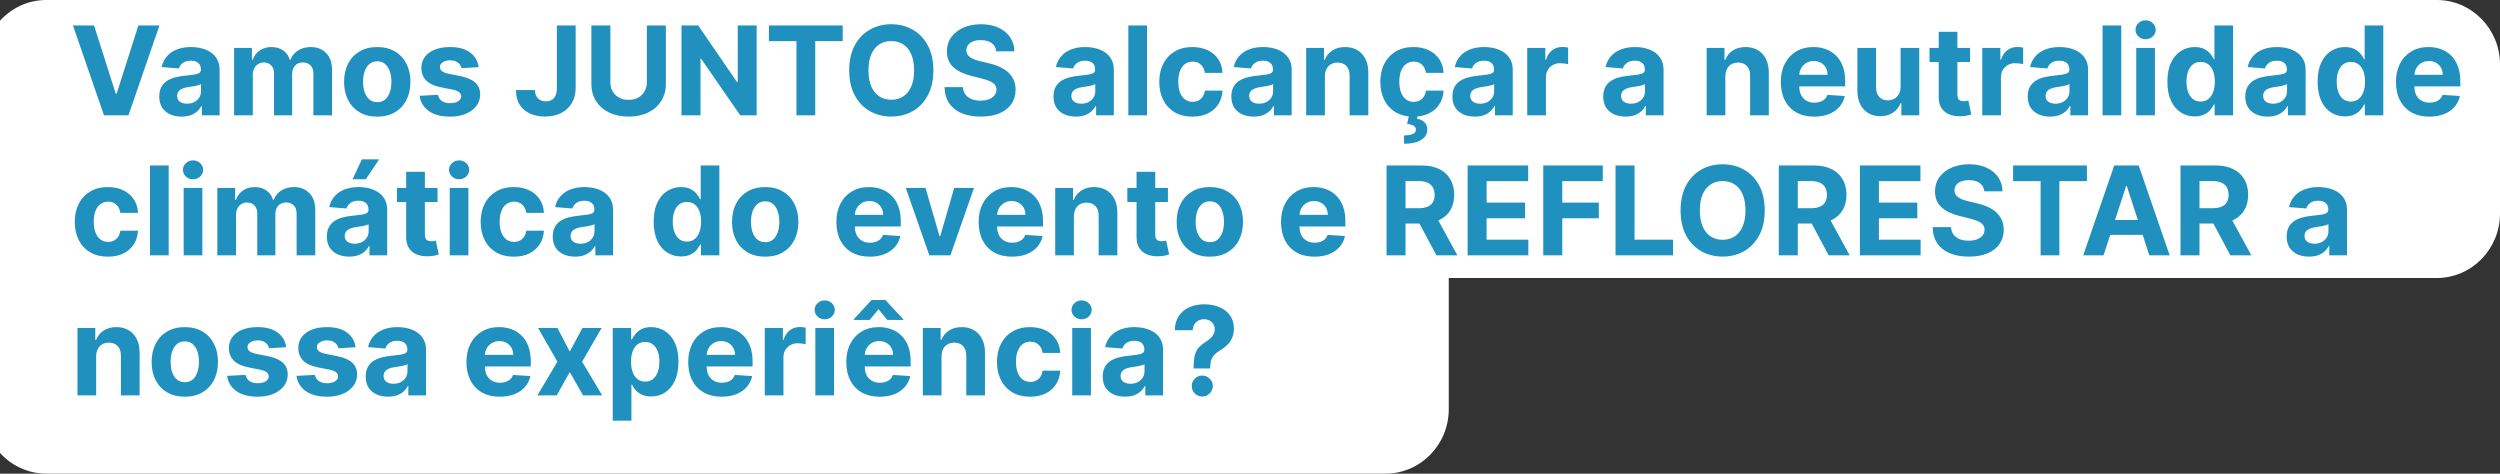 <svg xmlns="http://www.w3.org/2000/svg" width="607" height="115" viewBox="0 0 607 115" fill="none"><rect x="0" y="0" width="607" height="115" fill="#333333" stroke="none"/><g clip-path="url(#clip0_76_27)"><path d="M607 15.647V51.855C607 60.485 600.11 67.501 591.634 67.501H351.759V99.353C351.759 107.984 344.883 115 336.393 115H11.265C6.808 115 2.803 113.06 0 109.97V5.03C2.803 1.94 6.808 0 11.265 0H591.634C600.11 0 607 7.016 607 15.647Z" fill="white"></path></g><path d="M22.838 6.182L28.111 22.759H28.314L33.598 6.182H38.712L31.19 28H25.246L17.714 6.182H22.838ZM44.102 28.309C43.058 28.309 42.128 28.128 41.311 27.766C40.494 27.396 39.848 26.853 39.372 26.136C38.903 25.411 38.669 24.509 38.669 23.43C38.669 22.521 38.836 21.757 39.17 21.139C39.504 20.521 39.958 20.024 40.533 19.648C41.109 19.271 41.762 18.987 42.494 18.796C43.232 18.604 44.006 18.469 44.816 18.391C45.768 18.291 46.535 18.199 47.117 18.114C47.7 18.021 48.122 17.886 48.385 17.709C48.648 17.531 48.779 17.268 48.779 16.921V16.857C48.779 16.182 48.566 15.66 48.14 15.29C47.721 14.921 47.124 14.736 46.35 14.736C45.533 14.736 44.883 14.918 44.401 15.28C43.918 15.635 43.598 16.082 43.442 16.622L39.244 16.281C39.457 15.287 39.876 14.428 40.501 13.703C41.126 12.972 41.932 12.411 42.92 12.02C43.914 11.622 45.065 11.423 46.371 11.423C47.281 11.423 48.151 11.53 48.981 11.743C49.82 11.956 50.562 12.286 51.208 12.734C51.861 13.181 52.376 13.756 52.753 14.46C53.129 15.155 53.318 15.99 53.318 16.963V28H49.014V25.731H48.886C48.623 26.242 48.271 26.693 47.831 27.084C47.391 27.467 46.861 27.769 46.244 27.989C45.626 28.202 44.912 28.309 44.102 28.309ZM45.402 25.177C46.07 25.177 46.659 25.046 47.17 24.783C47.682 24.513 48.083 24.151 48.374 23.696C48.666 23.241 48.811 22.727 48.811 22.151V20.415C48.669 20.507 48.474 20.592 48.225 20.671C47.984 20.741 47.71 20.809 47.405 20.873C47.099 20.93 46.794 20.983 46.489 21.033C46.183 21.075 45.906 21.114 45.658 21.15C45.125 21.228 44.66 21.352 44.262 21.523C43.864 21.693 43.555 21.924 43.335 22.215C43.115 22.499 43.005 22.854 43.005 23.28C43.005 23.898 43.229 24.371 43.676 24.697C44.131 25.017 44.706 25.177 45.402 25.177ZM56.838 28V11.636H61.164V14.523H61.355C61.696 13.565 62.265 12.808 63.06 12.254C63.855 11.7 64.807 11.423 65.915 11.423C67.037 11.423 67.993 11.704 68.781 12.265C69.569 12.819 70.095 13.572 70.358 14.523H70.528C70.862 13.586 71.466 12.837 72.339 12.276C73.22 11.707 74.26 11.423 75.461 11.423C76.988 11.423 78.227 11.91 79.179 12.883C80.137 13.849 80.617 15.22 80.617 16.995V28H76.089V17.89C76.089 16.981 75.848 16.299 75.365 15.845C74.882 15.39 74.278 15.163 73.554 15.163C72.73 15.163 72.087 15.425 71.625 15.951C71.164 16.47 70.933 17.155 70.933 18.007V28H66.533V17.794C66.533 16.991 66.302 16.352 65.841 15.876C65.386 15.401 64.786 15.163 64.04 15.163C63.536 15.163 63.081 15.29 62.676 15.546C62.279 15.795 61.963 16.146 61.728 16.601C61.494 17.048 61.377 17.574 61.377 18.178V28H56.838ZM91.595 28.32C89.94 28.32 88.509 27.968 87.302 27.265C86.102 26.555 85.175 25.567 84.521 24.303C83.868 23.032 83.541 21.558 83.541 19.882C83.541 18.192 83.868 16.715 84.521 15.45C85.175 14.179 86.102 13.192 87.302 12.489C88.509 11.778 89.94 11.423 91.595 11.423C93.25 11.423 94.678 11.778 95.878 12.489C97.085 13.192 98.016 14.179 98.669 15.45C99.322 16.715 99.649 18.192 99.649 19.882C99.649 21.558 99.322 23.032 98.669 24.303C98.016 25.567 97.085 26.555 95.878 27.265C94.678 27.968 93.25 28.32 91.595 28.32ZM91.617 24.804C92.369 24.804 92.998 24.591 93.502 24.165C94.006 23.732 94.386 23.142 94.642 22.396C94.905 21.651 95.036 20.802 95.036 19.85C95.036 18.898 94.905 18.05 94.642 17.304C94.386 16.558 94.006 15.969 93.502 15.536C92.998 15.102 92.369 14.886 91.617 14.886C90.856 14.886 90.217 15.102 89.699 15.536C89.188 15.969 88.8 16.558 88.538 17.304C88.282 18.05 88.154 18.898 88.154 19.85C88.154 20.802 88.282 21.651 88.538 22.396C88.8 23.142 89.188 23.732 89.699 24.165C90.217 24.591 90.856 24.804 91.617 24.804ZM116.215 16.303L112.06 16.558C111.989 16.203 111.837 15.883 111.602 15.599C111.368 15.308 111.059 15.077 110.675 14.907C110.299 14.729 109.848 14.641 109.322 14.641C108.619 14.641 108.026 14.79 107.543 15.088C107.06 15.379 106.819 15.77 106.819 16.26C106.819 16.651 106.975 16.981 107.288 17.251C107.6 17.521 108.136 17.737 108.896 17.901L111.858 18.497C113.449 18.824 114.635 19.349 115.416 20.074C116.197 20.798 116.588 21.75 116.588 22.929C116.588 24.001 116.272 24.942 115.64 25.752C115.015 26.562 114.156 27.194 113.062 27.648C111.975 28.096 110.722 28.32 109.301 28.32C107.135 28.32 105.409 27.869 104.124 26.967C102.845 26.058 102.096 24.822 101.876 23.259L106.339 23.025C106.474 23.685 106.801 24.19 107.32 24.538C107.838 24.879 108.502 25.049 109.312 25.049C110.107 25.049 110.746 24.896 111.229 24.591C111.719 24.278 111.968 23.877 111.975 23.387C111.968 22.975 111.794 22.638 111.453 22.375C111.112 22.105 110.587 21.899 109.876 21.757L107.043 21.192C105.445 20.873 104.255 20.319 103.474 19.53C102.7 18.742 102.312 17.737 102.312 16.516C102.312 15.464 102.597 14.559 103.165 13.799C103.74 13.039 104.546 12.453 105.583 12.041C106.627 11.629 107.849 11.423 109.248 11.423C111.315 11.423 112.941 11.86 114.127 12.734C115.32 13.607 116.016 14.797 116.215 16.303ZM135.21 6.182H139.77V21.395C139.77 22.801 139.454 24.023 138.822 25.06C138.197 26.097 137.327 26.896 136.212 27.457C135.097 28.018 133.8 28.298 132.323 28.298C131.009 28.298 129.816 28.067 128.744 27.606C127.678 27.137 126.833 26.427 126.208 25.475C125.583 24.516 125.274 23.312 125.281 21.864H129.873C129.887 22.439 130.004 22.933 130.224 23.345C130.452 23.749 130.761 24.062 131.151 24.282C131.549 24.495 132.018 24.602 132.558 24.602C133.126 24.602 133.605 24.481 133.996 24.239C134.393 23.991 134.695 23.629 134.901 23.153C135.107 22.677 135.21 22.091 135.21 21.395V6.182ZM157.06 6.182H161.673V20.351C161.673 21.942 161.293 23.334 160.533 24.527C159.781 25.72 158.726 26.651 157.369 27.318C156.013 27.979 154.433 28.309 152.629 28.309C150.817 28.309 149.234 27.979 147.877 27.318C146.521 26.651 145.466 25.72 144.713 24.527C143.96 23.334 143.584 21.942 143.584 20.351V6.182H148.197V19.957C148.197 20.788 148.378 21.526 148.74 22.173C149.109 22.819 149.628 23.327 150.295 23.696C150.963 24.065 151.741 24.25 152.629 24.25C153.523 24.25 154.301 24.065 154.962 23.696C155.629 23.327 156.144 22.819 156.506 22.173C156.876 21.526 157.06 20.788 157.06 19.957V6.182ZM183.718 6.182V28H179.733L170.241 14.268H170.081V28H165.469V6.182H169.517L178.934 19.903H179.126V6.182H183.718ZM186.698 9.985V6.182H204.617V9.985H197.938V28H193.378V9.985H186.698ZM226.622 17.091C226.622 19.47 226.171 21.494 225.269 23.163C224.374 24.832 223.152 26.107 221.604 26.988C220.063 27.861 218.33 28.298 216.405 28.298C214.466 28.298 212.726 27.858 211.185 26.977C209.644 26.097 208.426 24.822 207.531 23.153C206.636 21.484 206.189 19.463 206.189 17.091C206.189 14.712 206.636 12.688 207.531 11.018C208.426 9.349 209.644 8.078 211.185 7.205C212.726 6.324 214.466 5.884 216.405 5.884C218.33 5.884 220.063 6.324 221.604 7.205C223.152 8.078 224.374 9.349 225.269 11.018C226.171 12.688 226.622 14.712 226.622 17.091ZM221.945 17.091C221.945 15.55 221.714 14.25 221.252 13.192C220.798 12.133 220.155 11.331 219.324 10.784C218.493 10.237 217.52 9.964 216.405 9.964C215.29 9.964 214.317 10.237 213.486 10.784C212.655 11.331 212.009 12.133 211.547 13.192C211.093 14.25 210.865 15.55 210.865 17.091C210.865 18.632 211.093 19.932 211.547 20.99C212.009 22.048 212.655 22.851 213.486 23.398C214.317 23.945 215.29 24.218 216.405 24.218C217.52 24.218 218.493 23.945 219.324 23.398C220.155 22.851 220.798 22.048 221.252 20.99C221.714 19.932 221.945 18.632 221.945 17.091ZM241.875 12.457C241.79 11.597 241.424 10.93 240.778 10.454C240.131 9.978 239.254 9.74 238.146 9.74C237.393 9.74 236.758 9.847 236.239 10.06C235.721 10.266 235.323 10.553 235.046 10.923C234.776 11.292 234.641 11.711 234.641 12.18C234.627 12.57 234.709 12.911 234.886 13.202C235.071 13.494 235.323 13.746 235.643 13.959C235.962 14.165 236.331 14.346 236.751 14.502C237.17 14.651 237.617 14.779 238.093 14.886L240.053 15.354C241.005 15.568 241.878 15.852 242.674 16.207C243.469 16.562 244.158 16.999 244.741 17.517C245.323 18.035 245.774 18.646 246.094 19.349C246.42 20.053 246.587 20.859 246.594 21.768C246.587 23.103 246.246 24.261 245.572 25.241C244.904 26.214 243.938 26.97 242.674 27.51C241.417 28.043 239.9 28.309 238.125 28.309C236.363 28.309 234.829 28.039 233.523 27.499C232.223 26.959 231.207 26.16 230.476 25.102C229.751 24.037 229.371 22.72 229.336 21.15H233.8C233.849 21.881 234.059 22.492 234.428 22.982C234.805 23.465 235.305 23.831 235.93 24.079C236.562 24.321 237.276 24.442 238.072 24.442C238.853 24.442 239.531 24.328 240.106 24.101C240.689 23.874 241.14 23.558 241.459 23.153C241.779 22.748 241.939 22.283 241.939 21.757C241.939 21.267 241.793 20.855 241.502 20.521C241.218 20.188 240.799 19.903 240.245 19.669C239.698 19.435 239.027 19.222 238.231 19.03L235.856 18.433C234.016 17.986 232.564 17.286 231.498 16.334C230.433 15.383 229.904 14.101 229.911 12.489C229.904 11.168 230.256 10.014 230.966 9.026C231.683 8.039 232.667 7.268 233.917 6.714C235.167 6.161 236.587 5.884 238.178 5.884C239.797 5.884 241.211 6.161 242.418 6.714C243.633 7.268 244.577 8.039 245.252 9.026C245.927 10.014 246.275 11.157 246.296 12.457H241.875ZM261.221 28.309C260.177 28.309 259.247 28.128 258.43 27.766C257.613 27.396 256.967 26.853 256.491 26.136C256.023 25.411 255.788 24.509 255.788 23.43C255.788 22.521 255.955 21.757 256.289 21.139C256.623 20.521 257.077 20.024 257.653 19.648C258.228 19.271 258.881 18.987 259.613 18.796C260.351 18.604 261.126 18.469 261.935 18.391C262.887 18.291 263.654 18.199 264.236 18.114C264.819 18.021 265.241 17.886 265.504 17.709C265.767 17.531 265.898 17.268 265.898 16.921V16.857C265.898 16.182 265.685 15.66 265.259 15.29C264.84 14.921 264.243 14.736 263.469 14.736C262.653 14.736 262.003 14.918 261.52 15.28C261.037 15.635 260.717 16.082 260.561 16.622L256.363 16.281C256.577 15.287 256.996 14.428 257.621 13.703C258.246 12.972 259.052 12.411 260.039 12.02C261.033 11.622 262.184 11.423 263.491 11.423C264.4 11.423 265.27 11.53 266.101 11.743C266.939 11.956 267.681 12.286 268.327 12.734C268.981 13.181 269.496 13.756 269.872 14.46C270.248 15.155 270.437 15.99 270.437 16.963V28H266.133V25.731H266.005C265.742 26.242 265.39 26.693 264.95 27.084C264.51 27.467 263.981 27.769 263.363 27.989C262.745 28.202 262.031 28.309 261.221 28.309ZM262.521 25.177C263.189 25.177 263.778 25.046 264.29 24.783C264.801 24.513 265.202 24.151 265.493 23.696C265.785 23.241 265.93 22.727 265.93 22.151V20.415C265.788 20.507 265.593 20.592 265.344 20.671C265.103 20.741 264.829 20.809 264.524 20.873C264.219 20.93 263.913 20.983 263.608 21.033C263.302 21.075 263.025 21.114 262.777 21.15C262.244 21.228 261.779 21.352 261.381 21.523C260.983 21.693 260.675 21.924 260.454 22.215C260.234 22.499 260.124 22.854 260.124 23.28C260.124 23.898 260.348 24.371 260.795 24.697C261.25 25.017 261.825 25.177 262.521 25.177ZM278.496 6.182V28H273.958V6.182H278.496ZM289.525 28.32C287.849 28.32 286.407 27.965 285.2 27.254C283.999 26.537 283.076 25.543 282.43 24.271C281.79 23 281.471 21.537 281.471 19.882C281.471 18.206 281.794 16.736 282.44 15.472C283.094 14.2 284.021 13.21 285.221 12.499C286.421 11.782 287.849 11.423 289.504 11.423C290.931 11.423 292.181 11.682 293.254 12.201C294.326 12.72 295.175 13.447 295.8 14.385C296.425 15.322 296.769 16.423 296.833 17.688H292.55C292.43 16.871 292.11 16.214 291.592 15.717C291.08 15.212 290.409 14.96 289.578 14.96C288.875 14.96 288.261 15.152 287.735 15.536C287.217 15.912 286.812 16.462 286.521 17.187C286.229 17.911 286.084 18.788 286.084 19.818C286.084 20.862 286.226 21.75 286.51 22.482C286.801 23.213 287.21 23.771 287.735 24.154C288.261 24.538 288.875 24.729 289.578 24.729C290.097 24.729 290.562 24.623 290.974 24.41C291.393 24.197 291.737 23.888 292.007 23.483C292.284 23.071 292.465 22.577 292.55 22.002H296.833C296.762 23.252 296.421 24.353 295.81 25.305C295.207 26.249 294.372 26.988 293.307 27.521C292.241 28.053 290.981 28.32 289.525 28.32ZM304.405 28.309C303.361 28.309 302.431 28.128 301.614 27.766C300.797 27.396 300.151 26.853 299.675 26.136C299.206 25.411 298.972 24.509 298.972 23.43C298.972 22.521 299.139 21.757 299.472 21.139C299.806 20.521 300.261 20.024 300.836 19.648C301.411 19.271 302.065 18.987 302.796 18.796C303.535 18.604 304.309 18.469 305.119 18.391C306.07 18.291 306.838 18.199 307.42 18.114C308.002 18.021 308.425 17.886 308.688 17.709C308.95 17.531 309.082 17.268 309.082 16.921V16.857C309.082 16.182 308.869 15.66 308.443 15.29C308.024 14.921 307.427 14.736 306.653 14.736C305.836 14.736 305.186 14.918 304.703 15.28C304.22 15.635 303.901 16.082 303.744 16.622L299.547 16.281C299.76 15.287 300.179 14.428 300.804 13.703C301.429 12.972 302.235 12.411 303.222 12.02C304.217 11.622 305.367 11.423 306.674 11.423C307.583 11.423 308.453 11.53 309.284 11.743C310.122 11.956 310.865 12.286 311.511 12.734C312.164 13.181 312.679 13.756 313.056 14.46C313.432 15.155 313.62 15.99 313.62 16.963V28H309.316V25.731H309.188C308.926 26.242 308.574 26.693 308.134 27.084C307.693 27.467 307.164 27.769 306.546 27.989C305.928 28.202 305.215 28.309 304.405 28.309ZM305.705 25.177C306.372 25.177 306.962 25.046 307.473 24.783C307.985 24.513 308.386 24.151 308.677 23.696C308.968 23.241 309.114 22.727 309.114 22.151V20.415C308.972 20.507 308.776 20.592 308.528 20.671C308.286 20.741 308.013 20.809 307.708 20.873C307.402 20.93 307.097 20.983 306.791 21.033C306.486 21.075 306.209 21.114 305.96 21.15C305.428 21.228 304.963 21.352 304.565 21.523C304.167 21.693 303.858 21.924 303.638 22.215C303.418 22.499 303.308 22.854 303.308 23.28C303.308 23.898 303.531 24.371 303.979 24.697C304.433 25.017 305.009 25.177 305.705 25.177ZM321.68 18.54V28H317.141V11.636H321.466V14.523H321.658C322.02 13.572 322.628 12.819 323.48 12.265C324.332 11.704 325.366 11.423 326.58 11.423C327.716 11.423 328.707 11.672 329.552 12.169C330.398 12.666 331.055 13.376 331.523 14.3C331.992 15.216 332.226 16.31 332.226 17.581V28H327.688V18.391C327.695 17.389 327.439 16.608 326.921 16.047C326.403 15.479 325.689 15.195 324.78 15.195C324.169 15.195 323.629 15.326 323.16 15.589C322.699 15.852 322.336 16.235 322.074 16.739C321.818 17.236 321.687 17.837 321.68 18.54ZM343.197 28.32C341.521 28.32 340.079 27.965 338.871 27.254C337.671 26.537 336.748 25.543 336.102 24.271C335.462 23 335.143 21.537 335.143 19.882C335.143 18.206 335.466 16.736 336.112 15.472C336.766 14.2 337.692 13.21 338.893 12.499C340.093 11.782 341.521 11.423 343.175 11.423C344.603 11.423 345.853 11.682 346.925 12.201C347.998 12.72 348.847 13.447 349.472 14.385C350.097 15.322 350.441 16.423 350.505 17.688H346.222C346.102 16.871 345.782 16.214 345.263 15.717C344.752 15.212 344.081 14.96 343.25 14.96C342.547 14.96 341.933 15.152 341.407 15.536C340.888 15.912 340.484 16.462 340.192 17.187C339.901 17.911 339.756 18.788 339.756 19.818C339.756 20.862 339.898 21.75 340.182 22.482C340.473 23.213 340.881 23.771 341.407 24.154C341.933 24.538 342.547 24.729 343.25 24.729C343.768 24.729 344.234 24.623 344.646 24.41C345.065 24.197 345.409 23.888 345.679 23.483C345.956 23.071 346.137 22.577 346.222 22.002H350.505C350.434 23.252 350.093 24.353 349.482 25.305C348.879 26.249 348.044 26.988 346.979 27.521C345.913 28.053 344.653 28.32 343.197 28.32ZM342.131 27.915H344.219L344.049 28.842C344.781 28.955 345.377 29.229 345.839 29.662C346.308 30.095 346.545 30.685 346.553 31.43C346.56 32.489 346.07 33.33 345.082 33.955C344.095 34.587 342.71 34.903 340.928 34.903L340.885 32.879C341.78 32.879 342.479 32.769 342.984 32.549C343.495 32.336 343.761 32.002 343.783 31.548C343.797 31.114 343.63 30.784 343.282 30.557C342.934 30.329 342.391 30.17 341.652 30.077L342.131 27.915ZM358.077 28.309C357.033 28.309 356.102 28.128 355.286 27.766C354.469 27.396 353.823 26.853 353.347 26.136C352.878 25.411 352.644 24.509 352.644 23.43C352.644 22.521 352.811 21.757 353.144 21.139C353.478 20.521 353.933 20.024 354.508 19.648C355.083 19.271 355.737 18.987 356.468 18.796C357.207 18.604 357.981 18.469 358.791 18.391C359.742 18.291 360.509 18.199 361.092 18.114C361.674 18.021 362.097 17.886 362.36 17.709C362.622 17.531 362.754 17.268 362.754 16.921V16.857C362.754 16.182 362.541 15.66 362.115 15.29C361.695 14.921 361.099 14.736 360.325 14.736C359.508 14.736 358.858 14.918 358.375 15.28C357.892 15.635 357.573 16.082 357.416 16.622L353.219 16.281C353.432 15.287 353.851 14.428 354.476 13.703C355.101 12.972 355.907 12.411 356.894 12.02C357.889 11.622 359.039 11.423 360.346 11.423C361.255 11.423 362.125 11.53 362.956 11.743C363.794 11.956 364.536 12.286 365.183 12.734C365.836 13.181 366.351 13.756 366.727 14.46C367.104 15.155 367.292 15.99 367.292 16.963V28H362.988V25.731H362.86C362.597 26.242 362.246 26.693 361.806 27.084C361.365 27.467 360.836 27.769 360.218 27.989C359.6 28.202 358.887 28.309 358.077 28.309ZM359.377 25.177C360.044 25.177 360.634 25.046 361.145 24.783C361.656 24.513 362.058 24.151 362.349 23.696C362.64 23.241 362.786 22.727 362.786 22.151V20.415C362.644 20.507 362.448 20.592 362.2 20.671C361.958 20.741 361.685 20.809 361.379 20.873C361.074 20.93 360.769 20.983 360.463 21.033C360.158 21.075 359.881 21.114 359.632 21.15C359.1 21.228 358.634 21.352 358.237 21.523C357.839 21.693 357.53 21.924 357.31 22.215C357.09 22.499 356.98 22.854 356.98 23.28C356.98 23.898 357.203 24.371 357.651 24.697C358.105 25.017 358.681 25.177 359.377 25.177ZM370.813 28V11.636H375.213V14.492H375.383C375.682 13.476 376.182 12.709 376.885 12.19C377.589 11.665 378.398 11.402 379.314 11.402C379.542 11.402 379.787 11.416 380.05 11.445C380.312 11.473 380.543 11.512 380.742 11.562V15.589C380.529 15.525 380.234 15.468 379.858 15.418C379.481 15.369 379.137 15.344 378.824 15.344C378.157 15.344 377.56 15.489 377.035 15.78C376.516 16.065 376.104 16.462 375.799 16.974C375.501 17.485 375.351 18.075 375.351 18.742V28H370.813ZM394.698 28.309C393.654 28.309 392.724 28.128 391.907 27.766C391.09 27.396 390.444 26.853 389.968 26.136C389.499 25.411 389.265 24.509 389.265 23.43C389.265 22.521 389.432 21.757 389.765 21.139C390.099 20.521 390.554 20.024 391.129 19.648C391.704 19.271 392.358 18.987 393.089 18.796C393.828 18.604 394.602 18.469 395.412 18.391C396.363 18.291 397.131 18.199 397.713 18.114C398.295 18.021 398.718 17.886 398.981 17.709C399.243 17.531 399.375 17.268 399.375 16.921V16.857C399.375 16.182 399.162 15.66 398.736 15.29C398.317 14.921 397.72 14.736 396.946 14.736C396.129 14.736 395.479 14.918 394.996 15.28C394.513 15.635 394.194 16.082 394.037 16.622L389.84 16.281C390.053 15.287 390.472 14.428 391.097 13.703C391.722 12.972 392.528 12.411 393.515 12.02C394.51 11.622 395.66 11.423 396.967 11.423C397.876 11.423 398.746 11.53 399.577 11.743C400.415 11.956 401.157 12.286 401.804 12.734C402.457 13.181 402.972 13.756 403.349 14.46C403.725 15.155 403.913 15.99 403.913 16.963V28H399.609V25.731H399.481C399.219 26.242 398.867 26.693 398.427 27.084C397.986 27.467 397.457 27.769 396.839 27.989C396.221 28.202 395.508 28.309 394.698 28.309ZM395.998 25.177C396.665 25.177 397.255 25.046 397.766 24.783C398.278 24.513 398.679 24.151 398.97 23.696C399.261 23.241 399.407 22.727 399.407 22.151V20.415C399.265 20.507 399.069 20.592 398.821 20.671C398.579 20.741 398.306 20.809 398.001 20.873C397.695 20.93 397.39 20.983 397.084 21.033C396.779 21.075 396.502 21.114 396.253 21.15C395.721 21.228 395.256 21.352 394.858 21.523C394.46 21.693 394.151 21.924 393.931 22.215C393.711 22.499 393.601 22.854 393.601 23.28C393.601 23.898 393.824 24.371 394.272 24.697C394.726 25.017 395.302 25.177 395.998 25.177ZM418.916 18.54V28H414.377V11.636H418.703V14.523H418.895C419.257 13.572 419.864 12.819 420.716 12.265C421.569 11.704 422.602 11.423 423.816 11.423C424.953 11.423 425.944 11.672 426.789 12.169C427.634 12.666 428.291 13.376 428.76 14.3C429.228 15.216 429.463 16.31 429.463 17.581V28H424.924V18.391C424.931 17.389 424.676 16.608 424.157 16.047C423.639 15.479 422.925 15.195 422.016 15.195C421.405 15.195 420.865 15.326 420.397 15.589C419.935 15.852 419.573 16.235 419.31 16.739C419.054 17.236 418.923 17.837 418.916 18.54ZM440.497 28.32C438.814 28.32 437.365 27.979 436.15 27.297C434.943 26.608 434.013 25.635 433.359 24.378C432.706 23.114 432.379 21.619 432.379 19.893C432.379 18.209 432.706 16.732 433.359 15.461C434.013 14.19 434.932 13.199 436.118 12.489C437.312 11.778 438.711 11.423 440.316 11.423C441.395 11.423 442.4 11.597 443.331 11.945C444.268 12.286 445.085 12.801 445.781 13.49C446.484 14.179 447.031 15.046 447.422 16.09C447.812 17.126 448.008 18.341 448.008 19.733V20.979H434.19V18.167H443.736C443.736 17.514 443.594 16.935 443.309 16.43C443.025 15.926 442.631 15.532 442.127 15.248C441.63 14.957 441.051 14.811 440.39 14.811C439.702 14.811 439.091 14.971 438.558 15.29C438.032 15.603 437.621 16.026 437.322 16.558C437.024 17.084 436.871 17.67 436.864 18.316V20.99C436.864 21.8 437.013 22.499 437.312 23.089C437.617 23.678 438.047 24.133 438.601 24.452C439.155 24.772 439.812 24.932 440.572 24.932C441.076 24.932 441.537 24.861 441.956 24.719C442.376 24.577 442.734 24.364 443.032 24.079C443.331 23.796 443.558 23.447 443.714 23.035L447.912 23.312C447.699 24.321 447.262 25.202 446.601 25.954C445.948 26.7 445.103 27.283 444.066 27.702C443.036 28.114 441.846 28.32 440.497 28.32ZM461.463 21.033V11.636H466.001V28H461.644V25.028H461.474C461.104 25.986 460.49 26.757 459.631 27.34C458.778 27.922 457.738 28.213 456.509 28.213C455.415 28.213 454.453 27.965 453.622 27.467C452.791 26.97 452.141 26.264 451.672 25.347C451.211 24.431 450.976 23.334 450.969 22.055V11.636H455.508V21.246C455.515 22.212 455.774 22.975 456.285 23.536C456.797 24.097 457.482 24.378 458.341 24.378C458.888 24.378 459.4 24.254 459.876 24.005C460.351 23.749 460.735 23.373 461.026 22.876C461.324 22.379 461.47 21.764 461.463 21.033ZM478.335 11.636V15.046H468.481V11.636H478.335ZM470.718 7.716H475.256V22.972C475.256 23.391 475.32 23.717 475.448 23.952C475.576 24.179 475.754 24.339 475.981 24.431C476.215 24.523 476.485 24.57 476.79 24.57C477.004 24.57 477.217 24.552 477.43 24.516C477.643 24.474 477.806 24.442 477.92 24.421L478.634 27.798C478.406 27.869 478.087 27.95 477.675 28.043C477.263 28.142 476.762 28.202 476.173 28.224C475.079 28.266 474.12 28.121 473.296 27.787C472.479 27.453 471.844 26.935 471.389 26.232C470.935 25.528 470.711 24.641 470.718 23.568V7.716ZM481.292 28V11.636H485.691V14.492H485.862C486.16 13.476 486.661 12.709 487.364 12.19C488.067 11.665 488.877 11.402 489.793 11.402C490.02 11.402 490.265 11.416 490.528 11.445C490.791 11.473 491.022 11.512 491.221 11.562V15.589C491.007 15.525 490.713 15.468 490.336 15.418C489.96 15.369 489.615 15.344 489.303 15.344C488.635 15.344 488.039 15.489 487.513 15.78C486.995 16.065 486.583 16.462 486.277 16.974C485.979 17.485 485.83 18.075 485.83 18.742V28H481.292ZM497.764 28.309C496.72 28.309 495.79 28.128 494.973 27.766C494.156 27.396 493.51 26.853 493.034 26.136C492.566 25.411 492.331 24.509 492.331 23.43C492.331 22.521 492.498 21.757 492.832 21.139C493.166 20.521 493.62 20.024 494.195 19.648C494.771 19.271 495.424 18.987 496.156 18.796C496.894 18.604 497.669 18.469 498.478 18.391C499.43 18.291 500.197 18.199 500.779 18.114C501.362 18.021 501.784 17.886 502.047 17.709C502.31 17.531 502.441 17.268 502.441 16.921V16.857C502.441 16.182 502.228 15.66 501.802 15.29C501.383 14.921 500.786 14.736 500.012 14.736C499.195 14.736 498.546 14.918 498.063 15.28C497.58 15.635 497.26 16.082 497.104 16.622L492.906 16.281C493.119 15.287 493.539 14.428 494.164 13.703C494.789 12.972 495.595 12.411 496.582 12.02C497.576 11.622 498.727 11.423 500.034 11.423C500.943 11.423 501.813 11.53 502.644 11.743C503.482 11.956 504.224 12.286 504.87 12.734C505.524 13.181 506.039 13.756 506.415 14.46C506.791 15.155 506.98 15.99 506.98 16.963V28H502.676V25.731H502.548C502.285 26.242 501.933 26.693 501.493 27.084C501.053 27.467 500.524 27.769 499.906 27.989C499.288 28.202 498.574 28.309 497.764 28.309ZM499.064 25.177C499.732 25.177 500.321 25.046 500.833 24.783C501.344 24.513 501.745 24.151 502.036 23.696C502.328 23.241 502.473 22.727 502.473 22.151V20.415C502.331 20.507 502.136 20.592 501.887 20.671C501.646 20.741 501.372 20.809 501.067 20.873C500.762 20.93 500.456 20.983 500.151 21.033C499.845 21.075 499.568 21.114 499.32 21.15C498.787 21.228 498.322 21.352 497.924 21.523C497.526 21.693 497.218 21.924 496.997 22.215C496.777 22.499 496.667 22.854 496.667 23.28C496.667 23.898 496.891 24.371 497.338 24.697C497.793 25.017 498.368 25.177 499.064 25.177ZM515.039 6.182V28H510.501V6.182H515.039ZM518.674 28V11.636H523.213V28H518.674ZM520.954 9.527C520.279 9.527 519.701 9.303 519.218 8.856C518.742 8.401 518.504 7.858 518.504 7.226C518.504 6.601 518.742 6.065 519.218 5.617C519.701 5.163 520.279 4.935 520.954 4.935C521.629 4.935 522.204 5.163 522.68 5.617C523.163 6.065 523.404 6.601 523.404 7.226C523.404 7.858 523.163 8.401 522.68 8.856C522.204 9.303 521.629 9.527 520.954 9.527ZM532.878 28.266C531.635 28.266 530.509 27.947 529.501 27.308C528.499 26.661 527.704 25.713 527.115 24.463C526.532 23.206 526.241 21.665 526.241 19.84C526.241 17.965 526.543 16.405 527.146 15.163C527.75 13.913 528.553 12.979 529.554 12.361C530.563 11.736 531.667 11.423 532.867 11.423C533.784 11.423 534.547 11.579 535.158 11.892C535.776 12.197 536.273 12.581 536.649 13.043C537.033 13.497 537.324 13.945 537.523 14.385H537.661V6.182H542.189V28H537.715V25.379H537.523C537.31 25.834 537.008 26.285 536.617 26.732C536.234 27.173 535.733 27.538 535.115 27.829C534.504 28.121 533.759 28.266 532.878 28.266ZM534.316 24.655C535.048 24.655 535.666 24.456 536.17 24.058C536.681 23.653 537.072 23.089 537.342 22.364C537.619 21.64 537.757 20.791 537.757 19.818C537.757 18.845 537.622 18 537.352 17.283C537.083 16.565 536.692 16.011 536.181 15.621C535.669 15.23 535.048 15.035 534.316 15.035C533.57 15.035 532.942 15.237 532.431 15.642C531.919 16.047 531.532 16.608 531.269 17.325C531.007 18.043 530.875 18.874 530.875 19.818C530.875 20.77 531.007 21.611 531.269 22.343C531.539 23.067 531.926 23.636 532.431 24.048C532.942 24.452 533.57 24.655 534.316 24.655ZM550.587 28.309C549.543 28.309 548.612 28.128 547.795 27.766C546.979 27.396 546.332 26.853 545.857 26.136C545.388 25.411 545.153 24.509 545.153 23.43C545.153 22.521 545.32 21.757 545.654 21.139C545.988 20.521 546.442 20.024 547.018 19.648C547.593 19.271 548.246 18.987 548.978 18.796C549.717 18.604 550.491 18.469 551.3 18.391C552.252 18.291 553.019 18.199 553.602 18.114C554.184 18.021 554.607 17.886 554.869 17.709C555.132 17.531 555.263 17.268 555.263 16.921V16.857C555.263 16.182 555.05 15.66 554.624 15.29C554.205 14.921 553.609 14.736 552.835 14.736C552.018 14.736 551.368 14.918 550.885 15.28C550.402 15.635 550.082 16.082 549.926 16.622L545.729 16.281C545.942 15.287 546.361 14.428 546.986 13.703C547.611 12.972 548.417 12.411 549.404 12.02C550.398 11.622 551.549 11.423 552.856 11.423C553.765 11.423 554.635 11.53 555.466 11.743C556.304 11.956 557.046 12.286 557.692 12.734C558.346 13.181 558.861 13.756 559.237 14.46C559.614 15.155 559.802 15.99 559.802 16.963V28H555.498V25.731H555.37C555.107 26.242 554.756 26.693 554.315 27.084C553.875 27.467 553.346 27.769 552.728 27.989C552.11 28.202 551.396 28.309 550.587 28.309ZM551.886 25.177C552.554 25.177 553.143 25.046 553.655 24.783C554.166 24.513 554.567 24.151 554.859 23.696C555.15 23.241 555.295 22.727 555.295 22.151V20.415C555.153 20.507 554.958 20.592 554.71 20.671C554.468 20.741 554.195 20.809 553.889 20.873C553.584 20.93 553.278 20.983 552.973 21.033C552.668 21.075 552.391 21.114 552.142 21.15C551.609 21.228 551.144 21.352 550.746 21.523C550.349 21.693 550.04 21.924 549.82 22.215C549.599 22.499 549.489 22.854 549.489 23.28C549.489 23.898 549.713 24.371 550.161 24.697C550.615 25.017 551.19 25.177 551.886 25.177ZM569.353 28.266C568.11 28.266 566.984 27.947 565.975 27.308C564.974 26.661 564.179 25.713 563.589 24.463C563.007 23.206 562.716 21.665 562.716 19.84C562.716 17.965 563.017 16.405 563.621 15.163C564.225 13.913 565.027 12.979 566.029 12.361C567.037 11.736 568.142 11.423 569.342 11.423C570.258 11.423 571.022 11.579 571.632 11.892C572.25 12.197 572.748 12.581 573.124 13.043C573.507 13.497 573.799 13.945 573.998 14.385H574.136V6.182H578.664V28H574.189V25.379H573.998C573.784 25.834 573.483 26.285 573.092 26.732C572.708 27.173 572.208 27.538 571.59 27.829C570.979 28.121 570.233 28.266 569.353 28.266ZM570.791 24.655C571.522 24.655 572.14 24.456 572.645 24.058C573.156 23.653 573.547 23.089 573.816 22.364C574.093 21.64 574.232 20.791 574.232 19.818C574.232 18.845 574.097 18 573.827 17.283C573.557 16.565 573.167 16.011 572.655 15.621C572.144 15.23 571.522 15.035 570.791 15.035C570.045 15.035 569.417 15.237 568.905 15.642C568.394 16.047 568.007 16.608 567.744 17.325C567.481 18.043 567.35 18.874 567.35 19.818C567.35 20.77 567.481 21.611 567.744 22.343C568.014 23.067 568.401 23.636 568.905 24.048C569.417 24.452 570.045 24.655 570.791 24.655ZM589.852 28.32C588.169 28.32 586.72 27.979 585.506 27.297C584.298 26.608 583.368 25.635 582.715 24.378C582.061 23.114 581.735 21.619 581.735 19.893C581.735 18.209 582.061 16.732 582.715 15.461C583.368 14.19 584.288 13.199 585.474 12.489C586.667 11.778 588.066 11.423 589.671 11.423C590.751 11.423 591.756 11.597 592.686 11.945C593.624 12.286 594.441 12.801 595.137 13.49C595.84 14.179 596.387 15.046 596.777 16.09C597.168 17.126 597.363 18.341 597.363 19.733V20.979H583.546V18.167H593.091C593.091 17.514 592.949 16.935 592.665 16.43C592.381 15.926 591.987 15.532 591.482 15.248C590.985 14.957 590.406 14.811 589.746 14.811C589.057 14.811 588.446 14.971 587.914 15.29C587.388 15.603 586.976 16.026 586.678 16.558C586.379 17.084 586.227 17.67 586.22 18.316V20.99C586.22 21.8 586.369 22.499 586.667 23.089C586.972 23.678 587.402 24.133 587.956 24.452C588.51 24.772 589.167 24.932 589.927 24.932C590.431 24.932 590.893 24.861 591.312 24.719C591.731 24.577 592.09 24.364 592.388 24.079C592.686 23.796 592.914 23.447 593.07 23.035L597.267 23.312C597.054 24.321 596.617 25.202 595.957 25.954C595.303 26.7 594.458 27.283 593.421 27.702C592.392 28.114 591.202 28.32 589.852 28.32ZM26.204 62.32C24.528 62.32 23.087 61.965 21.879 61.254C20.679 60.537 19.756 59.543 19.109 58.271C18.47 57 18.151 55.537 18.151 53.882C18.151 52.206 18.474 50.736 19.12 49.472C19.773 48.2 20.7 47.209 21.901 46.499C23.101 45.782 24.528 45.423 26.183 45.423C27.611 45.423 28.861 45.682 29.933 46.201C31.006 46.719 31.854 47.447 32.479 48.385C33.104 49.322 33.449 50.423 33.513 51.688H29.23C29.109 50.871 28.79 50.214 28.271 49.717C27.76 49.212 27.089 48.96 26.258 48.96C25.555 48.96 24.94 49.152 24.415 49.535C23.896 49.912 23.491 50.462 23.2 51.187C22.909 51.911 22.764 52.788 22.764 53.818C22.764 54.862 22.905 55.75 23.19 56.481C23.481 57.213 23.889 57.771 24.415 58.154C24.94 58.538 25.555 58.729 26.258 58.729C26.776 58.729 27.241 58.623 27.653 58.41C28.072 58.197 28.417 57.888 28.687 57.483C28.964 57.071 29.145 56.577 29.23 56.002H33.513C33.442 57.252 33.101 58.353 32.49 59.305C31.886 60.249 31.052 60.988 29.986 61.521C28.921 62.053 27.66 62.32 26.204 62.32ZM40.957 40.182V62H36.419V40.182H40.957ZM44.592 62V45.636H49.131V62H44.592ZM46.872 43.527C46.197 43.527 45.619 43.303 45.136 42.856C44.66 42.401 44.422 41.858 44.422 41.226C44.422 40.601 44.66 40.065 45.136 39.617C45.619 39.163 46.197 38.935 46.872 38.935C47.547 38.935 48.122 39.163 48.598 39.617C49.081 40.065 49.322 40.601 49.322 41.226C49.322 41.858 49.081 42.401 48.598 42.856C48.122 43.303 47.547 43.527 46.872 43.527ZM52.766 62V45.636H57.091V48.523H57.283C57.624 47.565 58.192 46.808 58.988 46.254C59.783 45.7 60.735 45.423 61.843 45.423C62.965 45.423 63.92 45.704 64.709 46.265C65.497 46.819 66.023 47.572 66.285 48.523H66.456C66.79 47.586 67.393 46.837 68.267 46.276C69.147 45.707 70.188 45.423 71.388 45.423C72.915 45.423 74.155 45.91 75.106 46.883C76.065 47.849 76.545 49.219 76.545 50.995V62H72.017V51.89C72.017 50.981 71.775 50.299 71.292 49.844C70.809 49.39 70.206 49.163 69.481 49.163C68.657 49.163 68.015 49.425 67.553 49.951C67.091 50.469 66.861 51.155 66.861 52.007V62H62.461V51.794C62.461 50.992 62.23 50.352 61.768 49.876C61.314 49.401 60.714 49.163 59.968 49.163C59.464 49.163 59.009 49.291 58.604 49.546C58.206 49.795 57.89 50.146 57.656 50.601C57.422 51.048 57.304 51.574 57.304 52.178V62H52.766ZM84.796 62.309C83.752 62.309 82.821 62.128 82.004 61.766C81.188 61.396 80.541 60.853 80.066 60.136C79.597 59.411 79.362 58.509 79.362 57.43C79.362 56.521 79.529 55.757 79.863 55.139C80.197 54.521 80.651 54.024 81.227 53.648C81.802 53.271 82.455 52.987 83.187 52.795C83.926 52.604 84.7 52.469 85.509 52.391C86.461 52.291 87.228 52.199 87.811 52.114C88.393 52.021 88.816 51.886 89.078 51.709C89.341 51.531 89.472 51.269 89.472 50.92V50.856C89.472 50.182 89.259 49.66 88.833 49.291C88.414 48.921 87.818 48.736 87.043 48.736C86.227 48.736 85.577 48.918 85.094 49.28C84.611 49.635 84.291 50.082 84.135 50.622L79.938 50.281C80.151 49.287 80.57 48.428 81.195 47.703C81.82 46.972 82.626 46.41 83.613 46.02C84.607 45.622 85.758 45.423 87.065 45.423C87.974 45.423 88.844 45.53 89.675 45.743C90.513 45.956 91.255 46.286 91.901 46.734C92.555 47.181 93.07 47.756 93.446 48.459C93.823 49.156 94.011 49.99 94.011 50.963V62H89.707V59.731H89.579C89.316 60.242 88.965 60.693 88.524 61.084C88.084 61.467 87.555 61.769 86.937 61.989C86.319 62.202 85.605 62.309 84.796 62.309ZM86.095 59.177C86.763 59.177 87.353 59.045 87.864 58.783C88.375 58.513 88.776 58.151 89.068 57.696C89.359 57.242 89.504 56.727 89.504 56.151V54.415C89.362 54.507 89.167 54.592 88.918 54.67C88.677 54.742 88.404 54.809 88.098 54.873C87.793 54.93 87.487 54.983 87.182 55.033C86.877 55.075 86.6 55.114 86.351 55.15C85.818 55.228 85.353 55.352 84.955 55.523C84.558 55.693 84.249 55.924 84.029 56.215C83.808 56.499 83.698 56.854 83.698 57.281C83.698 57.898 83.922 58.371 84.37 58.697C84.824 59.017 85.399 59.177 86.095 59.177ZM85.605 43.527L87.864 38.68H92.061L88.812 43.527H85.605ZM106.236 45.636V49.045H96.381V45.636H106.236ZM98.618 41.716H103.157V56.972C103.157 57.391 103.221 57.717 103.349 57.952C103.476 58.179 103.654 58.339 103.881 58.431C104.116 58.523 104.385 58.57 104.691 58.57C104.904 58.57 105.117 58.552 105.33 58.516C105.543 58.474 105.706 58.442 105.82 58.42L106.534 61.798C106.307 61.869 105.987 61.95 105.575 62.043C105.163 62.142 104.662 62.202 104.073 62.224C102.979 62.266 102.02 62.121 101.197 61.787C100.38 61.453 99.744 60.935 99.29 60.231C98.835 59.528 98.611 58.641 98.618 57.568V41.716ZM109.192 62V45.636H113.73V62H109.192ZM111.472 43.527C110.797 43.527 110.218 43.303 109.735 42.856C109.259 42.401 109.021 41.858 109.021 41.226C109.021 40.601 109.259 40.065 109.735 39.617C110.218 39.163 110.797 38.935 111.472 38.935C112.146 38.935 112.722 39.163 113.198 39.617C113.681 40.065 113.922 40.601 113.922 41.226C113.922 41.858 113.681 42.401 113.198 42.856C112.722 43.303 112.146 43.527 111.472 43.527ZM124.759 62.32C123.083 62.32 121.641 61.965 120.434 61.254C119.234 60.537 118.31 59.543 117.664 58.271C117.025 57 116.705 55.537 116.705 53.882C116.705 52.206 117.028 50.736 117.675 49.472C118.328 48.2 119.255 47.209 120.455 46.499C121.656 45.782 123.083 45.423 124.738 45.423C126.165 45.423 127.415 45.682 128.488 46.201C129.56 46.719 130.409 47.447 131.034 48.385C131.659 49.322 132.004 50.423 132.067 51.688H127.785C127.664 50.871 127.344 50.214 126.826 49.717C126.315 49.212 125.643 48.96 124.812 48.96C124.109 48.96 123.495 49.152 122.969 49.535C122.451 49.912 122.046 50.462 121.755 51.187C121.464 51.911 121.318 52.788 121.318 53.818C121.318 54.862 121.46 55.75 121.744 56.481C122.036 57.213 122.444 57.771 122.969 58.154C123.495 58.538 124.109 58.729 124.812 58.729C125.331 58.729 125.796 58.623 126.208 58.41C126.627 58.197 126.972 57.888 127.241 57.483C127.518 57.071 127.7 56.577 127.785 56.002H132.067C131.996 57.252 131.656 58.353 131.045 59.305C130.441 60.249 129.607 60.988 128.541 61.521C127.476 62.053 126.215 62.32 124.759 62.32ZM139.639 62.309C138.595 62.309 137.665 62.128 136.848 61.766C136.031 61.396 135.385 60.853 134.909 60.136C134.441 59.411 134.206 58.509 134.206 57.43C134.206 56.521 134.373 55.757 134.707 55.139C135.041 54.521 135.495 54.024 136.07 53.648C136.646 53.271 137.299 52.987 138.031 52.795C138.769 52.604 139.544 52.469 140.353 52.391C141.305 52.291 142.072 52.199 142.654 52.114C143.237 52.021 143.659 51.886 143.922 51.709C144.185 51.531 144.316 51.269 144.316 50.92V50.856C144.316 50.182 144.103 49.66 143.677 49.291C143.258 48.921 142.661 48.736 141.887 48.736C141.07 48.736 140.421 48.918 139.938 49.28C139.455 49.635 139.135 50.082 138.979 50.622L134.781 50.281C134.994 49.287 135.414 48.428 136.039 47.703C136.664 46.972 137.47 46.41 138.457 46.02C139.451 45.622 140.602 45.423 141.909 45.423C142.818 45.423 143.688 45.53 144.519 45.743C145.357 45.956 146.099 46.286 146.745 46.734C147.399 47.181 147.914 47.756 148.29 48.459C148.666 49.156 148.855 49.99 148.855 50.963V62H144.551V59.731H144.423C144.16 60.242 143.808 60.693 143.368 61.084C142.928 61.467 142.399 61.769 141.781 61.989C141.163 62.202 140.449 62.309 139.639 62.309ZM140.939 59.177C141.607 59.177 142.196 59.045 142.708 58.783C143.219 58.513 143.62 58.151 143.911 57.696C144.203 57.242 144.348 56.727 144.348 56.151V54.415C144.206 54.507 144.011 54.592 143.762 54.67C143.521 54.742 143.247 54.809 142.942 54.873C142.637 54.93 142.331 54.983 142.026 55.033C141.72 55.075 141.443 55.114 141.195 55.15C140.662 55.228 140.197 55.352 139.799 55.523C139.401 55.693 139.093 55.924 138.872 56.215C138.652 56.499 138.542 56.854 138.542 57.281C138.542 57.898 138.766 58.371 139.213 58.697C139.668 59.017 140.243 59.177 140.939 59.177ZM165.349 62.266C164.106 62.266 162.98 61.947 161.972 61.307C160.97 60.661 160.175 59.713 159.585 58.463C159.003 57.206 158.712 55.665 158.712 53.84C158.712 51.965 159.013 50.406 159.617 49.163C160.221 47.913 161.023 46.979 162.025 46.361C163.033 45.736 164.138 45.423 165.338 45.423C166.254 45.423 167.018 45.58 167.629 45.892C168.246 46.197 168.744 46.581 169.12 47.043C169.504 47.497 169.795 47.945 169.994 48.385H170.132V40.182H174.66V62H170.185V59.379H169.994C169.781 59.834 169.479 60.285 169.088 60.732C168.705 61.173 168.204 61.538 167.586 61.83C166.975 62.121 166.229 62.266 165.349 62.266ZM166.787 58.655C167.518 58.655 168.136 58.456 168.641 58.058C169.152 57.653 169.543 57.089 169.812 56.364C170.089 55.64 170.228 54.791 170.228 53.818C170.228 52.845 170.093 52 169.823 51.283C169.553 50.565 169.163 50.011 168.651 49.621C168.14 49.23 167.518 49.035 166.787 49.035C166.041 49.035 165.413 49.237 164.901 49.642C164.39 50.047 164.003 50.608 163.74 51.325C163.477 52.043 163.346 52.874 163.346 53.818C163.346 54.77 163.477 55.611 163.74 56.343C164.01 57.068 164.397 57.636 164.901 58.048C165.413 58.452 166.041 58.655 166.787 58.655ZM185.785 62.32C184.13 62.32 182.699 61.968 181.491 61.265C180.291 60.555 179.364 59.568 178.711 58.303C178.057 57.032 177.731 55.558 177.731 53.882C177.731 52.192 178.057 50.715 178.711 49.45C179.364 48.179 180.291 47.192 181.491 46.489C182.699 45.778 184.13 45.423 185.785 45.423C187.439 45.423 188.867 45.778 190.067 46.489C191.275 47.192 192.205 48.179 192.858 49.45C193.512 50.715 193.839 52.192 193.839 53.882C193.839 55.558 193.512 57.032 192.858 58.303C192.205 59.568 191.275 60.555 190.067 61.265C188.867 61.968 187.439 62.32 185.785 62.32ZM185.806 58.804C186.559 58.804 187.187 58.591 187.692 58.165C188.196 57.731 188.576 57.142 188.831 56.396C189.094 55.651 189.226 54.802 189.226 53.85C189.226 52.898 189.094 52.05 188.831 51.304C188.576 50.558 188.196 49.969 187.692 49.535C187.187 49.102 186.559 48.886 185.806 48.886C185.046 48.886 184.407 49.102 183.888 49.535C183.377 49.969 182.99 50.558 182.727 51.304C182.471 52.05 182.344 52.898 182.344 53.85C182.344 54.802 182.471 55.651 182.727 56.396C182.99 57.142 183.377 57.731 183.888 58.165C184.407 58.591 185.046 58.804 185.806 58.804ZM211.19 62.32C209.507 62.32 208.058 61.979 206.844 61.297C205.636 60.608 204.706 59.635 204.053 58.378C203.399 57.114 203.072 55.619 203.072 53.893C203.072 52.209 203.399 50.732 204.053 49.461C204.706 48.19 205.626 47.199 206.812 46.489C208.005 45.778 209.404 45.423 211.009 45.423C212.089 45.423 213.094 45.597 214.024 45.945C214.962 46.286 215.778 46.801 216.474 47.49C217.178 48.179 217.724 49.045 218.115 50.09C218.506 51.126 218.701 52.341 218.701 53.733V54.979H204.884V52.167H214.429C214.429 51.514 214.287 50.935 214.003 50.43C213.719 49.926 213.325 49.532 212.82 49.248C212.323 48.957 211.744 48.811 211.084 48.811C210.395 48.811 209.784 48.971 209.251 49.291C208.726 49.603 208.314 50.026 208.016 50.558C207.717 51.084 207.565 51.67 207.558 52.316V54.99C207.558 55.8 207.707 56.499 208.005 57.089C208.31 57.678 208.74 58.133 209.294 58.452C209.848 58.772 210.505 58.932 211.265 58.932C211.769 58.932 212.231 58.861 212.65 58.719C213.069 58.577 213.428 58.364 213.726 58.08C214.024 57.795 214.251 57.447 214.408 57.035L218.605 57.312C218.392 58.321 217.955 59.202 217.295 59.955C216.641 60.7 215.796 61.283 214.759 61.702C213.729 62.114 212.54 62.32 211.19 62.32ZM236.479 45.636L230.758 62H225.644L219.923 45.636H224.718L228.116 57.344H228.286L231.674 45.636H236.479ZM245.731 62.32C244.048 62.32 242.599 61.979 241.385 61.297C240.177 60.608 239.247 59.635 238.594 58.378C237.94 57.114 237.613 55.619 237.613 53.893C237.613 52.209 237.94 50.732 238.594 49.461C239.247 48.19 240.167 47.199 241.353 46.489C242.546 45.778 243.945 45.423 245.55 45.423C246.63 45.423 247.635 45.597 248.565 45.945C249.503 46.286 250.319 46.801 251.015 47.49C251.719 48.179 252.265 49.045 252.656 50.09C253.047 51.126 253.242 52.341 253.242 53.733V54.979H239.425V52.167H248.97C248.97 51.514 248.828 50.935 248.544 50.43C248.26 49.926 247.866 49.532 247.361 49.248C246.864 48.957 246.285 48.811 245.625 48.811C244.936 48.811 244.325 48.971 243.792 49.291C243.267 49.603 242.855 50.026 242.557 50.558C242.258 51.084 242.106 51.67 242.099 52.316V54.99C242.099 55.8 242.248 56.499 242.546 57.089C242.851 57.678 243.281 58.133 243.835 58.452C244.389 58.772 245.046 58.932 245.806 58.932C246.31 58.932 246.772 58.861 247.191 58.719C247.61 58.577 247.969 58.364 248.267 58.08C248.565 57.795 248.792 57.447 248.949 57.035L253.146 57.312C252.933 58.321 252.496 59.202 251.836 59.955C251.182 60.7 250.337 61.283 249.3 61.702C248.27 62.114 247.081 62.32 245.731 62.32ZM260.742 52.54V62H256.204V45.636H260.529V48.523H260.721C261.083 47.572 261.69 46.819 262.542 46.265C263.395 45.704 264.428 45.423 265.643 45.423C266.779 45.423 267.77 45.672 268.615 46.169C269.46 46.666 270.117 47.376 270.586 48.3C271.055 49.216 271.289 50.31 271.289 51.581V62H266.751V52.391C266.758 51.389 266.502 50.608 265.983 50.047C265.465 49.479 264.751 49.195 263.842 49.195C263.231 49.195 262.692 49.326 262.223 49.589C261.761 49.852 261.399 50.235 261.136 50.739C260.881 51.236 260.749 51.837 260.742 52.54ZM283.57 45.636V49.045H273.715V45.636H283.57ZM275.952 41.716H280.491V56.972C280.491 57.391 280.555 57.717 280.683 57.952C280.81 58.179 280.988 58.339 281.215 58.431C281.45 58.523 281.719 58.57 282.025 58.57C282.238 58.57 282.451 58.552 282.664 58.516C282.877 58.474 283.04 58.442 283.154 58.42L283.868 61.798C283.641 61.869 283.321 61.95 282.909 62.043C282.497 62.142 281.996 62.202 281.407 62.224C280.313 62.266 279.354 62.121 278.531 61.787C277.714 61.453 277.078 60.935 276.624 60.231C276.169 59.528 275.945 58.641 275.952 57.568V41.716ZM293.744 62.32C292.089 62.32 290.658 61.968 289.45 61.265C288.25 60.555 287.323 59.568 286.67 58.303C286.016 57.032 285.69 55.558 285.69 53.882C285.69 52.192 286.016 50.715 286.67 49.45C287.323 48.179 288.25 47.192 289.45 46.489C290.658 45.778 292.089 45.423 293.744 45.423C295.398 45.423 296.826 45.778 298.026 46.489C299.234 47.192 300.164 48.179 300.817 49.45C301.471 50.715 301.798 52.192 301.798 53.882C301.798 55.558 301.471 57.032 300.817 58.303C300.164 59.568 299.234 60.555 298.026 61.265C296.826 61.968 295.398 62.32 293.744 62.32ZM293.765 58.804C294.518 58.804 295.146 58.591 295.651 58.165C296.155 57.731 296.535 57.142 296.79 56.396C297.053 55.651 297.185 54.802 297.185 53.85C297.185 52.898 297.053 52.05 296.79 51.304C296.535 50.558 296.155 49.969 295.651 49.535C295.146 49.102 294.518 48.886 293.765 48.886C293.005 48.886 292.366 49.102 291.847 49.535C291.336 49.969 290.949 50.558 290.686 51.304C290.43 52.05 290.303 52.898 290.303 53.85C290.303 54.802 290.43 55.651 290.686 56.396C290.949 57.142 291.336 57.731 291.847 58.165C292.366 58.591 293.005 58.804 293.765 58.804ZM319.149 62.32C317.466 62.32 316.017 61.979 314.803 61.297C313.595 60.608 312.665 59.635 312.012 58.378C311.358 57.114 311.031 55.619 311.031 53.893C311.031 52.209 311.358 50.732 312.012 49.461C312.665 48.19 313.585 47.199 314.771 46.489C315.964 45.778 317.363 45.423 318.968 45.423C320.048 45.423 321.053 45.597 321.983 45.945C322.921 46.286 323.737 46.801 324.433 47.49C325.137 48.179 325.683 49.045 326.074 50.09C326.465 51.126 326.66 52.341 326.66 53.733V54.979H312.843V52.167H322.388C322.388 51.514 322.246 50.935 321.962 50.43C321.678 49.926 321.284 49.532 320.779 49.248C320.282 48.957 319.703 48.811 319.043 48.811C318.354 48.811 317.743 48.971 317.21 49.291C316.685 49.603 316.273 50.026 315.975 50.558C315.676 51.084 315.524 51.67 315.517 52.316V54.99C315.517 55.8 315.666 56.499 315.964 57.089C316.269 57.678 316.699 58.133 317.253 58.452C317.807 58.772 318.464 58.932 319.224 58.932C319.728 58.932 320.19 58.861 320.609 58.719C321.028 58.577 321.387 58.364 321.685 58.08C321.983 57.795 322.21 57.447 322.367 57.035L326.564 57.312C326.351 58.321 325.914 59.202 325.254 59.955C324.6 60.7 323.755 61.283 322.718 61.702C321.688 62.114 320.499 62.32 319.149 62.32ZM336.65 62V40.182H345.258C346.906 40.182 348.312 40.477 349.477 41.066C350.649 41.648 351.54 42.476 352.151 43.548C352.769 44.614 353.078 45.867 353.078 47.309C353.078 48.758 352.765 50.004 352.14 51.048C351.515 52.085 350.61 52.881 349.424 53.435C348.245 53.989 346.817 54.266 345.141 54.266H339.377V50.558H344.395C345.276 50.558 346.007 50.438 346.59 50.196C347.172 49.955 347.605 49.592 347.89 49.109C348.181 48.626 348.326 48.026 348.326 47.309C348.326 46.584 348.181 45.974 347.89 45.477C347.605 44.979 347.169 44.603 346.579 44.347C345.997 44.084 345.262 43.953 344.374 43.953H341.263V62H336.65ZM348.433 52.071L353.855 62H348.763L343.458 52.071H348.433ZM356.338 62V40.182H371.039V43.985H360.951V49.184H370.283V52.987H360.951V58.197H371.082V62H356.338ZM374.707 62V40.182H389.153V43.985H379.32V49.184H388.194V52.987H379.32V62H374.707ZM392.256 62V40.182H396.869V58.197H406.222V62H392.256ZM428.477 51.091C428.477 53.47 428.026 55.494 427.124 57.163C426.229 58.832 425.008 60.107 423.46 60.988C421.918 61.861 420.185 62.298 418.261 62.298C416.322 62.298 414.582 61.858 413.04 60.977C411.499 60.097 410.281 58.822 409.386 57.153C408.491 55.484 408.044 53.463 408.044 51.091C408.044 48.712 408.491 46.688 409.386 45.019C410.281 43.349 411.499 42.078 413.04 41.205C414.582 40.324 416.322 39.883 418.261 39.883C420.185 39.883 421.918 40.324 423.46 41.205C425.008 42.078 426.229 43.349 427.124 45.019C428.026 46.688 428.477 48.712 428.477 51.091ZM423.8 51.091C423.8 49.55 423.57 48.25 423.108 47.192C422.653 46.133 422.011 45.331 421.18 44.784C420.349 44.237 419.376 43.964 418.261 43.964C417.146 43.964 416.173 44.237 415.342 44.784C414.511 45.331 413.864 46.133 413.403 47.192C412.948 48.25 412.721 49.55 412.721 51.091C412.721 52.632 412.948 53.932 413.403 54.99C413.864 56.048 414.511 56.851 415.342 57.398C416.173 57.945 417.146 58.218 418.261 58.218C419.376 58.218 420.349 57.945 421.18 57.398C422.011 56.851 422.653 56.048 423.108 54.99C423.57 53.932 423.8 52.632 423.8 51.091ZM431.894 62V40.182H440.502C442.15 40.182 443.556 40.477 444.721 41.066C445.893 41.648 446.784 42.476 447.395 43.548C448.013 44.614 448.322 45.867 448.322 47.309C448.322 48.758 448.009 50.004 447.384 51.048C446.759 52.085 445.854 52.881 444.668 53.435C443.489 53.989 442.061 54.266 440.385 54.266H434.622V50.558H439.639C440.52 50.558 441.252 50.438 441.834 50.196C442.416 49.955 442.85 49.592 443.134 49.109C443.425 48.626 443.57 48.026 443.57 47.309C443.57 46.584 443.425 45.974 443.134 45.477C442.85 44.979 442.413 44.603 441.823 44.347C441.241 44.084 440.506 43.953 439.618 43.953H436.507V62H431.894ZM443.677 52.071L449.1 62H444.007L438.702 52.071H443.677ZM451.582 62V40.182H466.284V43.985H456.195V49.184H465.527V52.987H456.195V58.197H466.326V62H451.582ZM481.787 46.457C481.702 45.597 481.336 44.93 480.69 44.454C480.043 43.978 479.166 43.74 478.058 43.74C477.305 43.74 476.67 43.847 476.151 44.06C475.633 44.266 475.235 44.553 474.958 44.923C474.688 45.292 474.553 45.711 474.553 46.18C474.539 46.57 474.621 46.911 474.798 47.202C474.983 47.494 475.235 47.746 475.555 47.959C475.874 48.165 476.244 48.346 476.663 48.502C477.082 48.651 477.529 48.779 478.005 48.886L479.965 49.354C480.917 49.568 481.79 49.852 482.586 50.207C483.381 50.562 484.07 50.999 484.653 51.517C485.235 52.035 485.686 52.646 486.006 53.349C486.332 54.053 486.499 54.859 486.506 55.768C486.499 57.103 486.158 58.261 485.484 59.241C484.816 60.214 483.85 60.97 482.586 61.51C481.329 62.043 479.813 62.309 478.037 62.309C476.276 62.309 474.741 62.039 473.435 61.499C472.135 60.959 471.119 60.16 470.388 59.102C469.663 58.037 469.283 56.719 469.248 55.15H473.712C473.761 55.881 473.971 56.492 474.34 56.982C474.717 57.465 475.217 57.831 475.842 58.08C476.474 58.321 477.188 58.442 477.984 58.442C478.765 58.442 479.443 58.328 480.018 58.101C480.601 57.874 481.052 57.557 481.371 57.153C481.691 56.748 481.851 56.283 481.851 55.757C481.851 55.267 481.705 54.855 481.414 54.521C481.13 54.188 480.711 53.903 480.157 53.669C479.61 53.435 478.939 53.222 478.143 53.03L475.768 52.433C473.928 51.986 472.476 51.286 471.411 50.334C470.345 49.383 469.816 48.101 469.823 46.489C469.816 45.168 470.168 44.014 470.878 43.026C471.595 42.039 472.579 41.269 473.829 40.715C475.079 40.16 476.499 39.883 478.09 39.883C479.71 39.883 481.123 40.16 482.33 40.715C483.545 41.269 484.489 42.039 485.164 43.026C485.839 44.014 486.187 45.157 486.208 46.457H481.787ZM488.778 43.985V40.182H506.697V43.985H500.018V62H495.458V43.985H488.778ZM510.743 62H505.8L513.332 40.182H519.276L526.798 62H521.854L516.389 45.168H516.219L510.743 62ZM510.434 53.424H522.11V57.025H510.434V53.424ZM529.424 62V40.182H538.032C539.679 40.182 541.086 40.477 542.25 41.066C543.422 41.648 544.314 42.476 544.924 43.548C545.542 44.614 545.851 45.867 545.851 47.309C545.851 48.758 545.539 50.004 544.914 51.048C544.289 52.085 543.383 52.881 542.197 53.435C541.018 53.989 539.591 54.266 537.914 54.266H532.151V50.558H537.169C538.049 50.558 538.781 50.438 539.363 50.196C539.946 49.955 540.379 49.592 540.663 49.109C540.954 48.626 541.1 48.026 541.1 47.309C541.1 46.584 540.954 45.974 540.663 45.477C540.379 44.979 539.942 44.603 539.353 44.347C538.77 44.084 538.035 43.953 537.147 43.953H534.037V62H529.424ZM541.206 52.071L546.629 62H541.537L536.231 52.071H541.206ZM560.635 62.309C559.591 62.309 558.661 62.128 557.844 61.766C557.028 61.396 556.381 60.853 555.905 60.136C555.437 59.411 555.202 58.509 555.202 57.43C555.202 56.521 555.369 55.757 555.703 55.139C556.037 54.521 556.491 54.024 557.067 53.648C557.642 53.271 558.295 52.987 559.027 52.795C559.765 52.604 560.54 52.469 561.349 52.391C562.301 52.291 563.068 52.199 563.65 52.114C564.233 52.021 564.655 51.886 564.918 51.709C565.181 51.531 565.312 51.269 565.312 50.92V50.856C565.312 50.182 565.099 49.66 564.673 49.291C564.254 48.921 563.657 48.736 562.883 48.736C562.067 48.736 561.417 48.918 560.934 49.28C560.451 49.635 560.131 50.082 559.975 50.622L555.778 50.281C555.991 49.287 556.41 48.428 557.035 47.703C557.66 46.972 558.466 46.41 559.453 46.02C560.447 45.622 561.598 45.423 562.905 45.423C563.814 45.423 564.684 45.53 565.515 45.743C566.353 45.956 567.095 46.286 567.741 46.734C568.395 47.181 568.91 47.756 569.286 48.459C569.662 49.156 569.851 49.99 569.851 50.963V62H565.547V59.731H565.419C565.156 60.242 564.805 60.693 564.364 61.084C563.924 61.467 563.395 61.769 562.777 61.989C562.159 62.202 561.445 62.309 560.635 62.309ZM561.935 59.177C562.603 59.177 563.192 59.045 563.704 58.783C564.215 58.513 564.616 58.151 564.907 57.696C565.199 57.242 565.344 56.727 565.344 56.151V54.415C565.202 54.507 565.007 54.592 564.758 54.67C564.517 54.742 564.243 54.809 563.938 54.873C563.633 54.93 563.327 54.983 563.022 55.033C562.716 55.075 562.439 55.114 562.191 55.15C561.658 55.228 561.193 55.352 560.795 55.523C560.398 55.693 560.089 55.924 559.868 56.215C559.648 56.499 559.538 56.854 559.538 57.281C559.538 57.898 559.762 58.371 560.209 58.697C560.664 59.017 561.239 59.177 561.935 59.177ZM23.349 86.54V96H18.811V79.636H23.136V82.523H23.328C23.69 81.572 24.298 80.819 25.15 80.265C26.002 79.704 27.035 79.423 28.25 79.423C29.386 79.423 30.377 79.672 31.222 80.169C32.068 80.666 32.724 81.376 33.193 82.3C33.662 83.216 33.896 84.31 33.896 85.581V96H29.358V86.391C29.365 85.389 29.109 84.608 28.591 84.047C28.072 83.479 27.359 83.195 26.45 83.195C25.839 83.195 25.299 83.326 24.83 83.589C24.369 83.852 24.006 84.235 23.744 84.739C23.488 85.237 23.357 85.837 23.349 86.54ZM44.867 96.32C43.212 96.32 41.781 95.968 40.573 95.265C39.373 94.555 38.446 93.567 37.793 92.303C37.139 91.032 36.813 89.558 36.813 87.882C36.813 86.192 37.139 84.715 37.793 83.45C38.446 82.179 39.373 81.192 40.573 80.489C41.781 79.778 43.212 79.423 44.867 79.423C46.522 79.423 47.949 79.778 49.149 80.489C50.357 81.192 51.287 82.179 51.941 83.45C52.594 84.715 52.921 86.192 52.921 87.882C52.921 89.558 52.594 91.032 51.941 92.303C51.287 93.567 50.357 94.555 49.149 95.265C47.949 95.968 46.522 96.32 44.867 96.32ZM44.888 92.804C45.641 92.804 46.269 92.591 46.774 92.165C47.278 91.731 47.658 91.142 47.913 90.396C48.176 89.651 48.308 88.802 48.308 87.85C48.308 86.898 48.176 86.05 47.913 85.304C47.658 84.558 47.278 83.969 46.774 83.535C46.269 83.102 45.641 82.886 44.888 82.886C44.128 82.886 43.489 83.102 42.97 83.535C42.459 83.969 42.072 84.558 41.809 85.304C41.553 86.05 41.426 86.898 41.426 87.85C41.426 88.802 41.553 89.651 41.809 90.396C42.072 91.142 42.459 91.731 42.97 92.165C43.489 92.591 44.128 92.804 44.888 92.804ZM69.487 84.303L65.332 84.558C65.261 84.203 65.108 83.883 64.874 83.599C64.639 83.308 64.33 83.077 63.947 82.907C63.571 82.729 63.12 82.641 62.594 82.641C61.891 82.641 61.298 82.79 60.815 83.088C60.332 83.379 60.09 83.77 60.09 84.26C60.09 84.651 60.247 84.981 60.559 85.251C60.872 85.521 61.408 85.737 62.168 85.901L65.129 86.497C66.72 86.824 67.906 87.349 68.688 88.074C69.469 88.798 69.86 89.75 69.86 90.929C69.86 92.001 69.543 92.942 68.911 93.752C68.286 94.562 67.427 95.194 66.333 95.648C65.247 96.096 63.993 96.32 62.573 96.32C60.406 96.32 58.681 95.869 57.395 94.967C56.117 94.058 55.367 92.822 55.147 91.259L59.611 91.025C59.746 91.685 60.073 92.19 60.591 92.538C61.11 92.879 61.774 93.049 62.583 93.049C63.379 93.049 64.018 92.896 64.501 92.591C64.991 92.278 65.24 91.877 65.247 91.387C65.24 90.975 65.066 90.638 64.725 90.375C64.384 90.105 63.858 89.899 63.148 89.757L60.314 89.192C58.716 88.873 57.526 88.319 56.745 87.531C55.971 86.742 55.584 85.737 55.584 84.516C55.584 83.465 55.868 82.559 56.436 81.799C57.011 81.039 57.818 80.453 58.855 80.041C59.899 79.629 61.12 79.423 62.519 79.423C64.586 79.423 66.213 79.86 67.399 80.734C68.592 81.607 69.288 82.797 69.487 84.303ZM86.332 84.303L82.178 84.558C82.106 84.203 81.954 83.883 81.719 83.599C81.485 83.308 81.176 83.077 80.793 82.907C80.416 82.729 79.965 82.641 79.44 82.641C78.737 82.641 78.144 82.79 77.66 83.088C77.178 83.379 76.936 83.77 76.936 84.26C76.936 84.651 77.092 84.981 77.405 85.251C77.717 85.521 78.254 85.737 79.013 85.901L81.975 86.497C83.566 86.824 84.752 87.349 85.533 88.074C86.315 88.798 86.705 89.75 86.705 90.929C86.705 92.001 86.389 92.942 85.757 93.752C85.132 94.562 84.273 95.194 83.179 95.648C82.092 96.096 80.839 96.32 79.418 96.32C77.252 96.32 75.526 95.869 74.241 94.967C72.962 94.058 72.213 92.822 71.993 91.259L76.457 91.025C76.592 91.685 76.918 92.19 77.437 92.538C77.955 92.879 78.619 93.049 79.429 93.049C80.224 93.049 80.864 92.896 81.347 92.591C81.837 92.278 82.085 91.877 82.092 91.387C82.085 90.975 81.911 90.638 81.57 90.375C81.229 90.105 80.704 89.899 79.994 89.757L77.16 89.192C75.562 88.873 74.372 88.319 73.591 87.531C72.817 86.742 72.43 85.737 72.43 84.516C72.43 83.465 72.714 82.559 73.282 81.799C73.857 81.039 74.663 80.453 75.7 80.041C76.744 79.629 77.966 79.423 79.365 79.423C81.432 79.423 83.058 79.86 84.244 80.734C85.438 81.607 86.133 82.797 86.332 84.303ZM94.229 96.309C93.185 96.309 92.255 96.128 91.438 95.766C90.621 95.396 89.975 94.853 89.499 94.136C89.03 93.411 88.796 92.509 88.796 91.43C88.796 90.521 88.963 89.757 89.297 89.139C89.63 88.521 90.085 88.024 90.66 87.648C91.236 87.271 91.889 86.987 92.621 86.796C93.359 86.604 94.133 86.469 94.943 86.391C95.895 86.291 96.662 86.199 97.244 86.114C97.826 86.021 98.249 85.886 98.512 85.709C98.775 85.531 98.906 85.269 98.906 84.921V84.856C98.906 84.182 98.693 83.66 98.267 83.29C97.848 82.921 97.251 82.737 96.477 82.737C95.66 82.737 95.01 82.918 94.528 83.28C94.045 83.635 93.725 84.082 93.569 84.622L89.371 84.281C89.584 83.287 90.003 82.428 90.628 81.703C91.253 80.972 92.059 80.41 93.047 80.02C94.041 79.622 95.192 79.423 96.498 79.423C97.407 79.423 98.278 79.53 99.109 79.743C99.947 79.956 100.689 80.286 101.335 80.734C101.988 81.181 102.503 81.756 102.88 82.46C103.256 83.156 103.444 83.99 103.444 84.963V96H99.14V93.731H99.013C98.75 94.242 98.398 94.693 97.958 95.084C97.518 95.467 96.989 95.769 96.371 95.989C95.753 96.202 95.039 96.309 94.229 96.309ZM95.529 93.177C96.197 93.177 96.786 93.046 97.297 92.783C97.809 92.513 98.21 92.151 98.501 91.696C98.792 91.242 98.938 90.727 98.938 90.151V88.415C98.796 88.507 98.601 88.592 98.352 88.671C98.111 88.742 97.837 88.809 97.532 88.873C97.226 88.93 96.921 88.983 96.616 89.033C96.31 89.075 96.033 89.114 95.785 89.15C95.252 89.228 94.787 89.352 94.389 89.523C93.991 89.693 93.682 89.924 93.462 90.215C93.242 90.499 93.132 90.854 93.132 91.281C93.132 91.898 93.356 92.371 93.803 92.697C94.258 93.017 94.833 93.177 95.529 93.177ZM121.366 96.32C119.683 96.32 118.234 95.979 117.02 95.297C115.812 94.608 114.882 93.635 114.228 92.378C113.575 91.114 113.248 89.619 113.248 87.893C113.248 86.21 113.575 84.732 114.228 83.461C114.882 82.19 115.801 81.199 116.988 80.489C118.181 79.778 119.58 79.423 121.185 79.423C122.265 79.423 123.27 79.597 124.2 79.945C125.137 80.286 125.954 80.801 126.65 81.49C127.353 82.179 127.9 83.046 128.291 84.09C128.681 85.126 128.877 86.341 128.877 87.733V88.979H115.059V86.167H124.605C124.605 85.513 124.463 84.935 124.179 84.43C123.895 83.926 123.5 83.532 122.996 83.248C122.499 82.957 121.92 82.811 121.26 82.811C120.571 82.811 119.96 82.971 119.427 83.29C118.902 83.603 118.49 84.026 118.191 84.558C117.893 85.084 117.74 85.67 117.733 86.316V88.99C117.733 89.8 117.882 90.499 118.181 91.089C118.486 91.678 118.916 92.133 119.47 92.452C120.024 92.772 120.681 92.932 121.441 92.932C121.945 92.932 122.407 92.861 122.826 92.719C123.245 92.577 123.603 92.364 123.902 92.079C124.2 91.796 124.427 91.447 124.583 91.035L128.781 91.312C128.568 92.321 128.131 93.202 127.471 93.954C126.817 94.7 125.972 95.283 124.935 95.702C123.905 96.114 122.716 96.32 121.366 96.32ZM135.338 79.636L138.342 85.357L141.421 79.636H146.077L141.336 87.818L146.205 96H141.57L138.342 90.343L135.168 96H130.48L135.338 87.818L130.651 79.636H135.338ZM148.772 102.136V79.636H153.246V82.385H153.449C153.648 81.945 153.935 81.497 154.312 81.043C154.695 80.581 155.192 80.197 155.803 79.892C156.421 79.579 157.188 79.423 158.104 79.423C159.298 79.423 160.398 79.736 161.407 80.361C162.415 80.979 163.222 81.913 163.825 83.163C164.429 84.406 164.731 85.965 164.731 87.84C164.731 89.665 164.436 91.206 163.847 92.463C163.264 93.713 162.469 94.661 161.46 95.308C160.459 95.947 159.337 96.266 158.094 96.266C157.213 96.266 156.464 96.121 155.846 95.829C155.235 95.538 154.734 95.173 154.344 94.732C153.953 94.285 153.655 93.834 153.449 93.379H153.31V102.136H148.772ZM153.214 87.818C153.214 88.791 153.349 89.64 153.619 90.364C153.889 91.089 154.28 91.653 154.791 92.058C155.303 92.456 155.924 92.655 156.656 92.655C157.394 92.655 158.019 92.452 158.531 92.048C159.042 91.636 159.429 91.067 159.692 90.343C159.962 89.612 160.097 88.77 160.097 87.818C160.097 86.874 159.965 86.043 159.702 85.325C159.44 84.608 159.053 84.047 158.541 83.642C158.03 83.237 157.401 83.035 156.656 83.035C155.917 83.035 155.292 83.23 154.781 83.621C154.276 84.011 153.889 84.565 153.619 85.283C153.349 86 153.214 86.845 153.214 87.818ZM175.214 96.32C173.531 96.32 172.082 95.979 170.867 95.297C169.66 94.608 168.729 93.635 168.076 92.378C167.423 91.114 167.096 89.619 167.096 87.893C167.096 86.21 167.423 84.732 168.076 83.461C168.729 82.19 169.649 81.199 170.835 80.489C172.028 79.778 173.428 79.423 175.033 79.423C176.112 79.423 177.117 79.597 178.048 79.945C178.985 80.286 179.802 80.801 180.498 81.49C181.201 82.179 181.748 83.046 182.138 84.09C182.529 85.126 182.724 86.341 182.724 87.733V88.979H168.907V86.167H178.452C178.452 85.513 178.31 84.935 178.026 84.43C177.742 83.926 177.348 83.532 176.844 83.248C176.347 82.957 175.768 82.811 175.107 82.811C174.418 82.811 173.808 82.971 173.275 83.29C172.749 83.603 172.337 84.026 172.039 84.558C171.741 85.084 171.588 85.67 171.581 86.316V88.99C171.581 89.8 171.73 90.499 172.028 91.089C172.334 91.678 172.763 92.133 173.317 92.452C173.871 92.772 174.528 92.932 175.288 92.932C175.793 92.932 176.254 92.861 176.673 92.719C177.092 92.577 177.451 92.364 177.749 92.079C178.048 91.796 178.275 91.447 178.431 91.035L182.629 91.312C182.415 92.321 181.979 93.202 181.318 93.954C180.665 94.7 179.82 95.283 178.783 95.702C177.753 96.114 176.563 96.32 175.214 96.32ZM185.686 96V79.636H190.086V82.492H190.256C190.555 81.476 191.055 80.709 191.759 80.19C192.462 79.665 193.271 79.402 194.188 79.402C194.415 79.402 194.66 79.416 194.923 79.445C195.185 79.473 195.416 79.512 195.615 79.562V83.589C195.402 83.525 195.107 83.468 194.731 83.418C194.354 83.369 194.01 83.344 193.697 83.344C193.03 83.344 192.433 83.489 191.908 83.781C191.389 84.065 190.977 84.462 190.672 84.974C190.374 85.485 190.224 86.075 190.224 86.742V96H185.686ZM197.961 96V79.636H202.5V96H197.961ZM200.241 77.527C199.567 77.527 198.988 77.303 198.505 76.856C198.029 76.401 197.791 75.858 197.791 75.226C197.791 74.601 198.029 74.065 198.505 73.617C198.988 73.163 199.567 72.935 200.241 72.935C200.916 72.935 201.491 73.163 201.967 73.617C202.45 74.065 202.692 74.601 202.692 75.226C202.692 75.858 202.45 76.401 201.967 76.856C201.491 77.303 200.916 77.527 200.241 77.527ZM213.593 96.32C211.909 96.32 210.461 95.979 209.246 95.297C208.039 94.608 207.108 93.635 206.455 92.378C205.801 91.114 205.475 89.619 205.475 87.893C205.475 86.21 205.801 84.732 206.455 83.461C207.108 82.19 208.028 81.199 209.214 80.489C210.407 79.778 211.806 79.423 213.412 79.423C214.491 79.423 215.496 79.597 216.426 79.945C217.364 80.286 218.181 80.801 218.877 81.49C219.58 82.179 220.127 83.046 220.517 84.09C220.908 85.126 221.103 86.341 221.103 87.733V88.979H207.286V86.167H216.831C216.831 85.513 216.689 84.935 216.405 84.43C216.121 83.926 215.727 83.532 215.223 83.248C214.725 82.957 214.147 82.811 213.486 82.811C212.797 82.811 212.186 82.971 211.654 83.29C211.128 83.603 210.716 84.026 210.418 84.558C210.12 85.084 209.967 85.67 209.96 86.316V88.99C209.96 89.8 210.109 90.499 210.407 91.089C210.713 91.678 211.142 92.133 211.696 92.452C212.25 92.772 212.907 92.932 213.667 92.932C214.172 92.932 214.633 92.861 215.052 92.719C215.471 92.577 215.83 92.364 216.128 92.079C216.426 91.796 216.654 91.447 216.81 91.035L221.007 91.312C220.794 92.321 220.358 93.202 219.697 93.954C219.044 94.7 218.199 95.283 217.162 95.702C216.132 96.114 214.942 96.32 213.593 96.32ZM215.446 77.676L213.305 75.077L211.164 77.676H207.297V77.527L211.611 72.84H214.988L219.314 77.527V77.676H215.446ZM228.603 86.54V96H224.065V79.636H228.39V82.523H228.582C228.944 81.572 229.551 80.819 230.404 80.265C231.256 79.704 232.289 79.423 233.504 79.423C234.64 79.423 235.631 79.672 236.476 80.169C237.321 80.666 237.978 81.376 238.447 82.3C238.916 83.216 239.15 84.31 239.15 85.581V96H234.612V86.391C234.619 85.389 234.363 84.608 233.845 84.047C233.326 83.479 232.613 83.195 231.703 83.195C231.093 83.195 230.553 83.326 230.084 83.589C229.623 83.852 229.26 84.235 228.998 84.739C228.742 85.237 228.61 85.837 228.603 86.54ZM250.121 96.32C248.444 96.32 247.003 95.965 245.795 95.254C244.595 94.537 243.672 93.543 243.025 92.271C242.386 91 242.067 89.537 242.067 87.882C242.067 86.206 242.39 84.736 243.036 83.472C243.689 82.2 244.616 81.21 245.817 80.499C247.017 79.782 248.444 79.423 250.099 79.423C251.527 79.423 252.777 79.683 253.849 80.201C254.922 80.719 255.77 81.447 256.395 82.385C257.02 83.322 257.365 84.423 257.429 85.688H253.146C253.025 84.871 252.706 84.214 252.187 83.717C251.676 83.212 251.005 82.96 250.174 82.96C249.471 82.96 248.856 83.152 248.331 83.535C247.812 83.912 247.407 84.462 247.116 85.187C246.825 85.911 246.68 86.788 246.68 87.818C246.68 88.862 246.822 89.75 247.106 90.481C247.397 91.213 247.805 91.771 248.331 92.154C248.856 92.538 249.471 92.729 250.174 92.729C250.692 92.729 251.157 92.623 251.569 92.41C251.988 92.197 252.333 91.888 252.603 91.483C252.88 91.071 253.061 90.577 253.146 90.002H257.429C257.358 91.252 257.017 92.353 256.406 93.305C255.802 94.249 254.968 94.988 253.903 95.521C252.837 96.053 251.577 96.32 250.121 96.32ZM260.335 96V79.636H264.873V96H260.335ZM262.614 77.527C261.94 77.527 261.361 77.303 260.878 76.856C260.402 76.401 260.164 75.858 260.164 75.226C260.164 74.601 260.402 74.065 260.878 73.617C261.361 73.163 261.94 72.935 262.614 72.935C263.289 72.935 263.864 73.163 264.34 73.617C264.823 74.065 265.065 74.601 265.065 75.226C265.065 75.858 264.823 76.401 264.34 76.856C263.864 77.303 263.289 77.527 262.614 77.527ZM273.175 96.309C272.131 96.309 271.2 96.128 270.383 95.766C269.567 95.396 268.92 94.853 268.444 94.136C267.976 93.411 267.741 92.509 267.741 91.43C267.741 90.521 267.908 89.757 268.242 89.139C268.576 88.521 269.03 88.024 269.606 87.648C270.181 87.271 270.834 86.987 271.566 86.796C272.305 86.604 273.079 86.469 273.888 86.391C274.84 86.291 275.607 86.199 276.189 86.114C276.772 86.021 277.194 85.886 277.457 85.709C277.72 85.531 277.851 85.269 277.851 84.921V84.856C277.851 84.182 277.638 83.66 277.212 83.29C276.793 82.921 276.197 82.737 275.422 82.737C274.606 82.737 273.956 82.918 273.473 83.28C272.99 83.635 272.67 84.082 272.514 84.622L268.317 84.281C268.53 83.287 268.949 82.428 269.574 81.703C270.199 80.972 271.005 80.41 271.992 80.02C272.986 79.622 274.137 79.423 275.444 79.423C276.353 79.423 277.223 79.53 278.054 79.743C278.892 79.956 279.634 80.286 280.28 80.734C280.934 81.181 281.449 81.756 281.825 82.46C282.202 83.156 282.39 83.99 282.39 84.963V96H278.086V93.731H277.958C277.695 94.242 277.344 94.693 276.903 95.084C276.463 95.467 275.934 95.769 275.316 95.989C274.698 96.202 273.984 96.309 273.175 96.309ZM274.474 93.177C275.142 93.177 275.731 93.046 276.243 92.783C276.754 92.513 277.155 92.151 277.447 91.696C277.738 91.242 277.883 90.727 277.883 90.151V88.415C277.741 88.507 277.546 88.592 277.297 88.671C277.056 88.742 276.782 88.809 276.477 88.873C276.172 88.93 275.866 88.983 275.561 89.033C275.256 89.075 274.979 89.114 274.73 89.15C274.197 89.228 273.732 89.352 273.334 89.523C272.937 89.693 272.628 89.924 272.407 90.215C272.187 90.499 272.077 90.854 272.077 91.281C272.077 91.898 272.301 92.371 272.748 92.697C273.203 93.017 273.778 93.177 274.474 93.177ZM289.81 89.459V89.097C289.817 87.854 289.927 86.863 290.14 86.124C290.36 85.386 290.68 84.789 291.099 84.335C291.518 83.88 292.022 83.468 292.612 83.099C293.052 82.815 293.446 82.52 293.794 82.215C294.142 81.909 294.419 81.572 294.625 81.202C294.831 80.826 294.934 80.407 294.934 79.945C294.934 79.455 294.817 79.026 294.583 78.656C294.348 78.287 294.032 78.003 293.634 77.804C293.244 77.605 292.811 77.506 292.335 77.506C291.873 77.506 291.436 77.609 291.024 77.815C290.612 78.013 290.275 78.312 290.012 78.71C289.749 79.1 289.607 79.587 289.586 80.169H285.24C285.275 78.749 285.616 77.577 286.262 76.653C286.909 75.723 287.764 75.031 288.83 74.576C289.895 74.114 291.07 73.883 292.356 73.883C293.769 73.883 295.019 74.118 296.106 74.587C297.193 75.048 298.045 75.719 298.663 76.6C299.281 77.481 299.59 78.543 299.59 79.785C299.59 80.617 299.451 81.355 299.174 82.001C298.904 82.641 298.524 83.209 298.034 83.706C297.544 84.196 296.965 84.64 296.298 85.038C295.737 85.371 295.275 85.719 294.913 86.082C294.558 86.444 294.291 86.863 294.114 87.339C293.943 87.815 293.855 88.401 293.847 89.097V89.459H289.81ZM291.919 96.277C291.209 96.277 290.602 96.028 290.097 95.531C289.6 95.027 289.355 94.423 289.362 93.72C289.355 93.024 289.6 92.428 290.097 91.93C290.602 91.433 291.209 91.185 291.919 91.185C292.594 91.185 293.187 91.433 293.698 91.93C294.21 92.428 294.469 93.024 294.476 93.72C294.469 94.189 294.345 94.619 294.103 95.009C293.869 95.393 293.56 95.702 293.176 95.936C292.793 96.163 292.374 96.277 291.919 96.277Z" fill="#2091BE"></path><defs><clipPath id="clip0_76_27"><rect width="607" height="115" fill="white"></rect></clipPath></defs></svg>